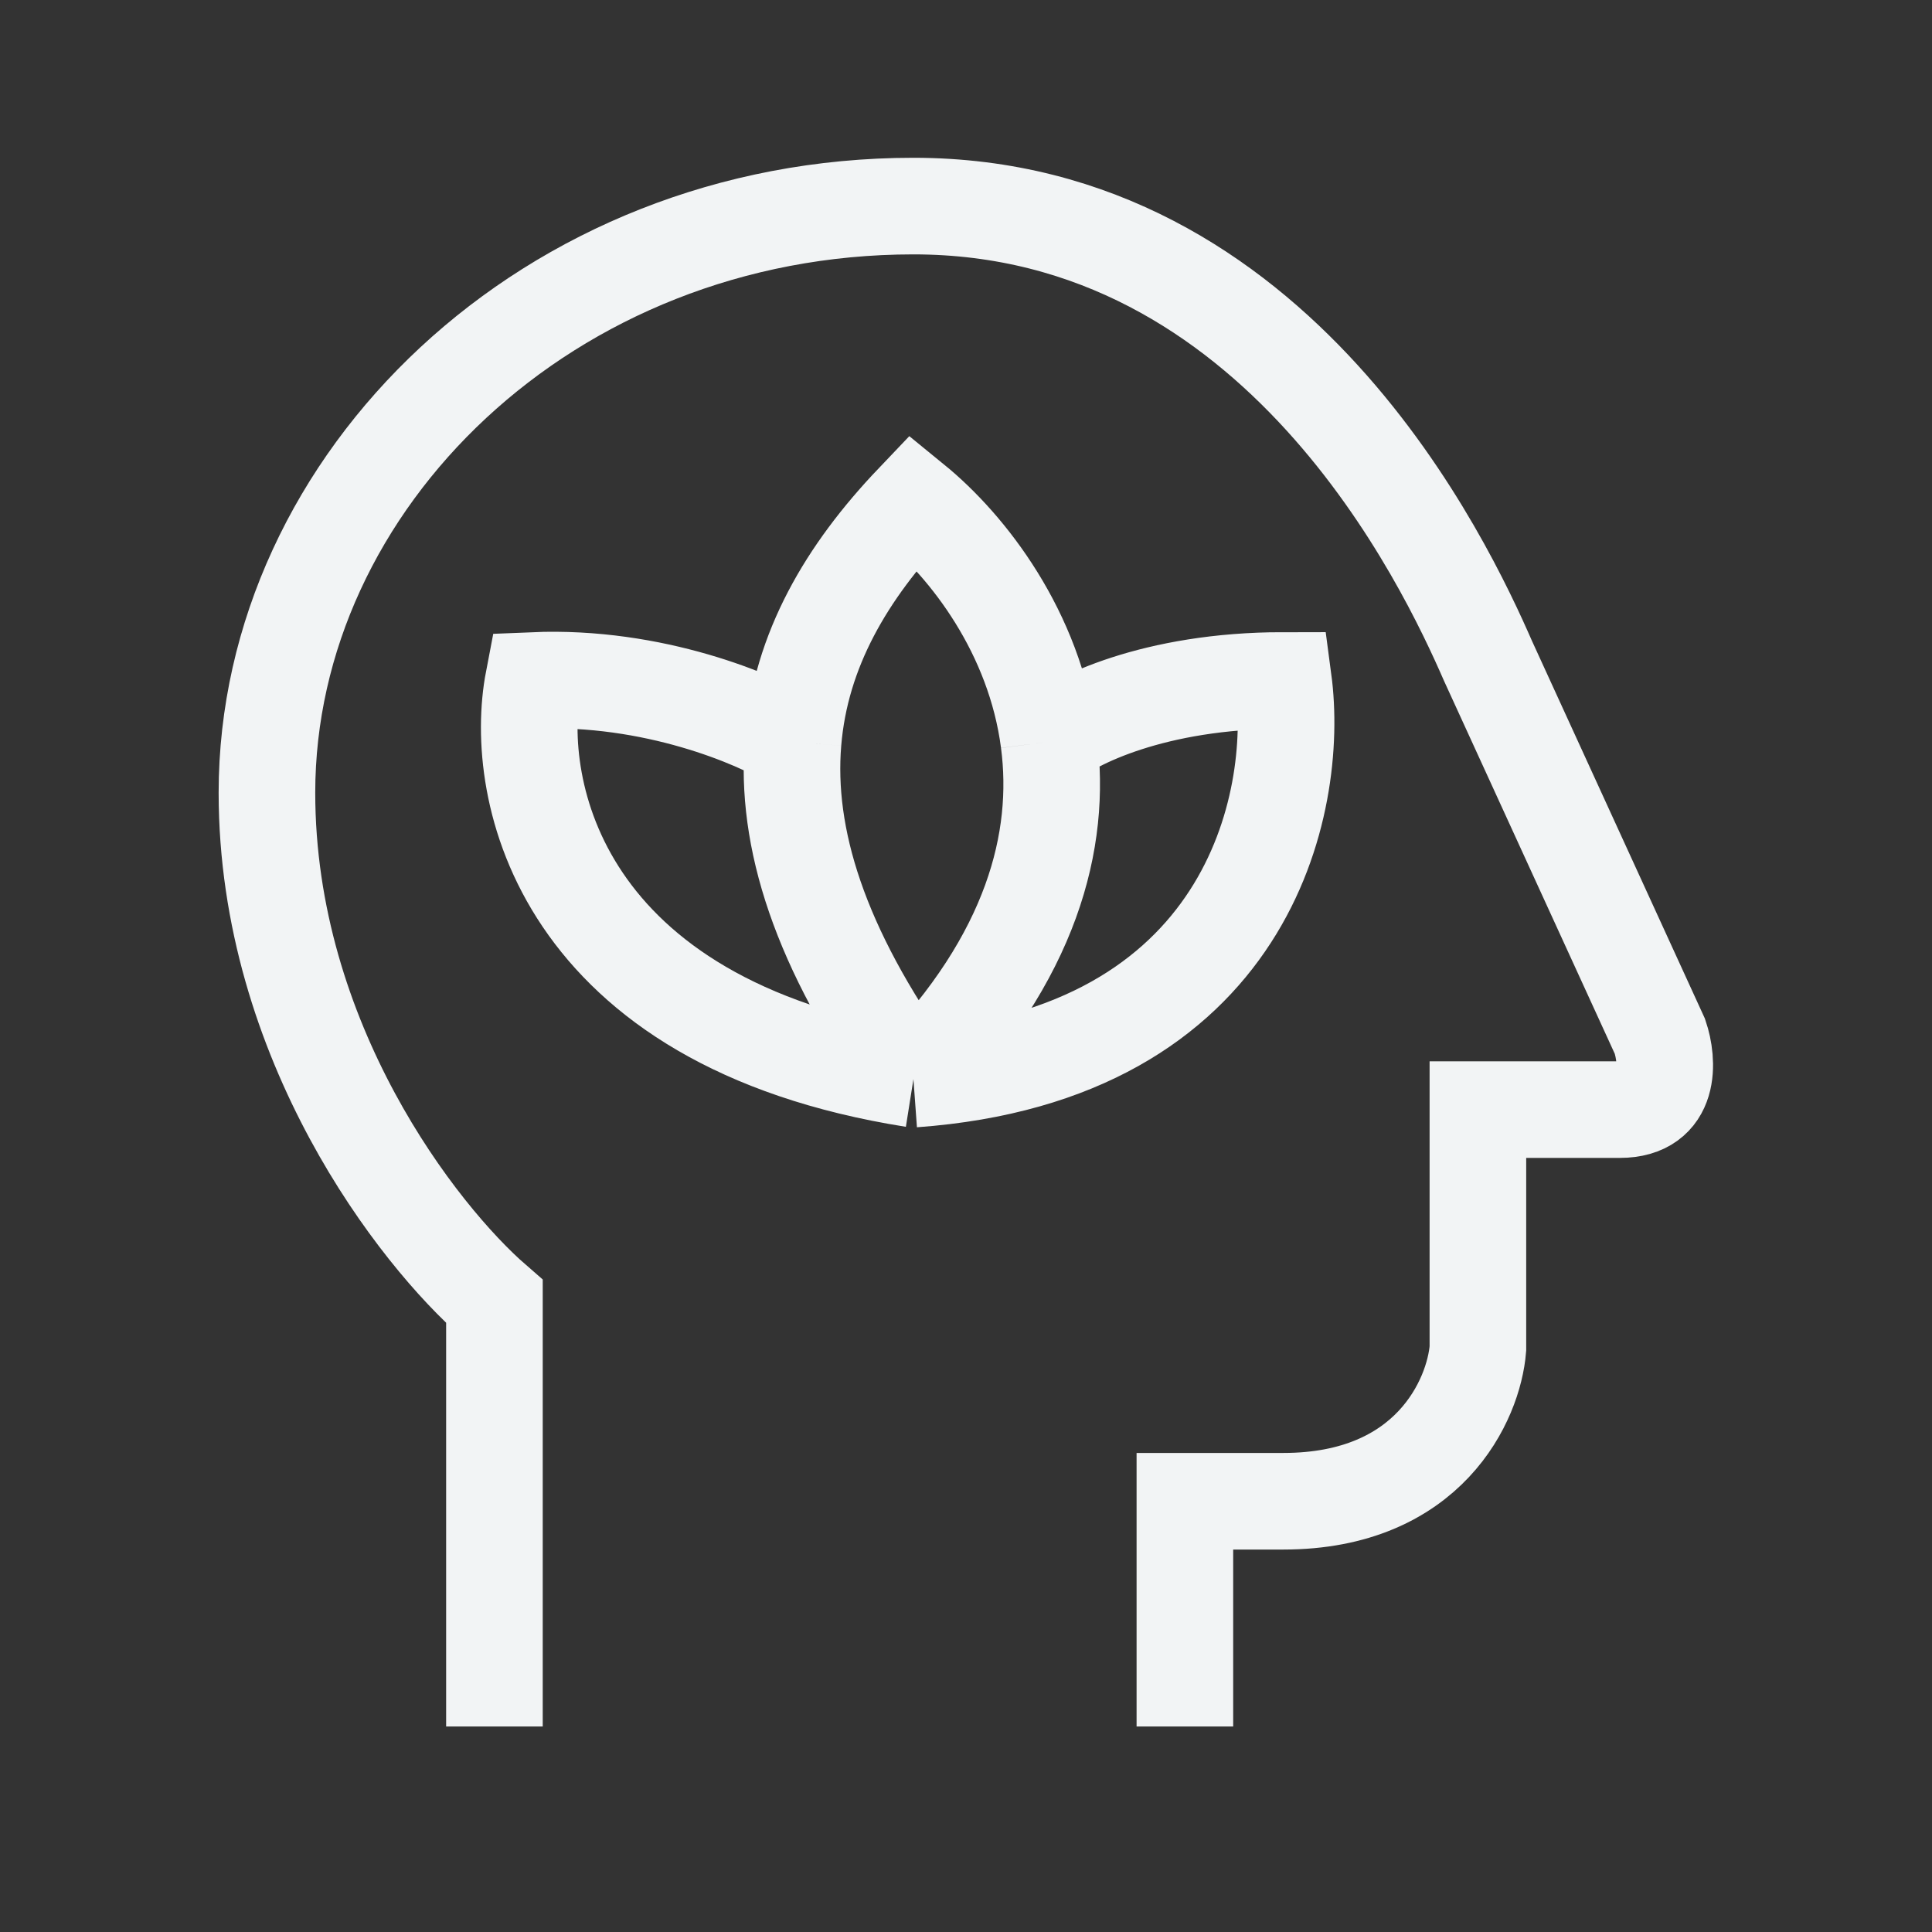 <svg xmlns="http://www.w3.org/2000/svg" fill="none" viewBox="0 0 24 24" height="24" width="24">
<rect x="0" y="0" width="24" height="24" fill="#333333" stroke="none"/>
<path stroke-width="1.2" stroke="#F2F4F5" d="M6.142 21.447V16.168C5.2 15.35 3.316 12.941 3.316 9.847C3.316 5.981 6.811 2.56 11.347 2.56C15.883 2.56 17.965 7.022 18.485 8.211L20.62 12.874C20.723 13.177 20.767 13.784 20.121 13.784H18.359V16.752C18.308 17.384 17.755 18.649 15.943 18.649H14.719V21.447M11.347 13.405C10.172 11.768 9.754 10.399 9.852 9.214M11.347 13.405C6.946 12.708 6.366 9.813 6.627 8.453C8.116 8.39 9.397 8.934 9.852 9.214M11.347 13.405C12.822 11.888 13.19 10.435 13.03 9.214M11.347 13.405C15.511 13.102 16.146 9.977 15.943 8.453C14.332 8.453 13.33 8.96 13.03 9.214M9.852 9.214C9.946 8.076 10.515 7.107 11.347 6.234C12.029 6.79 12.854 7.859 13.03 9.214"></path>
</svg>

